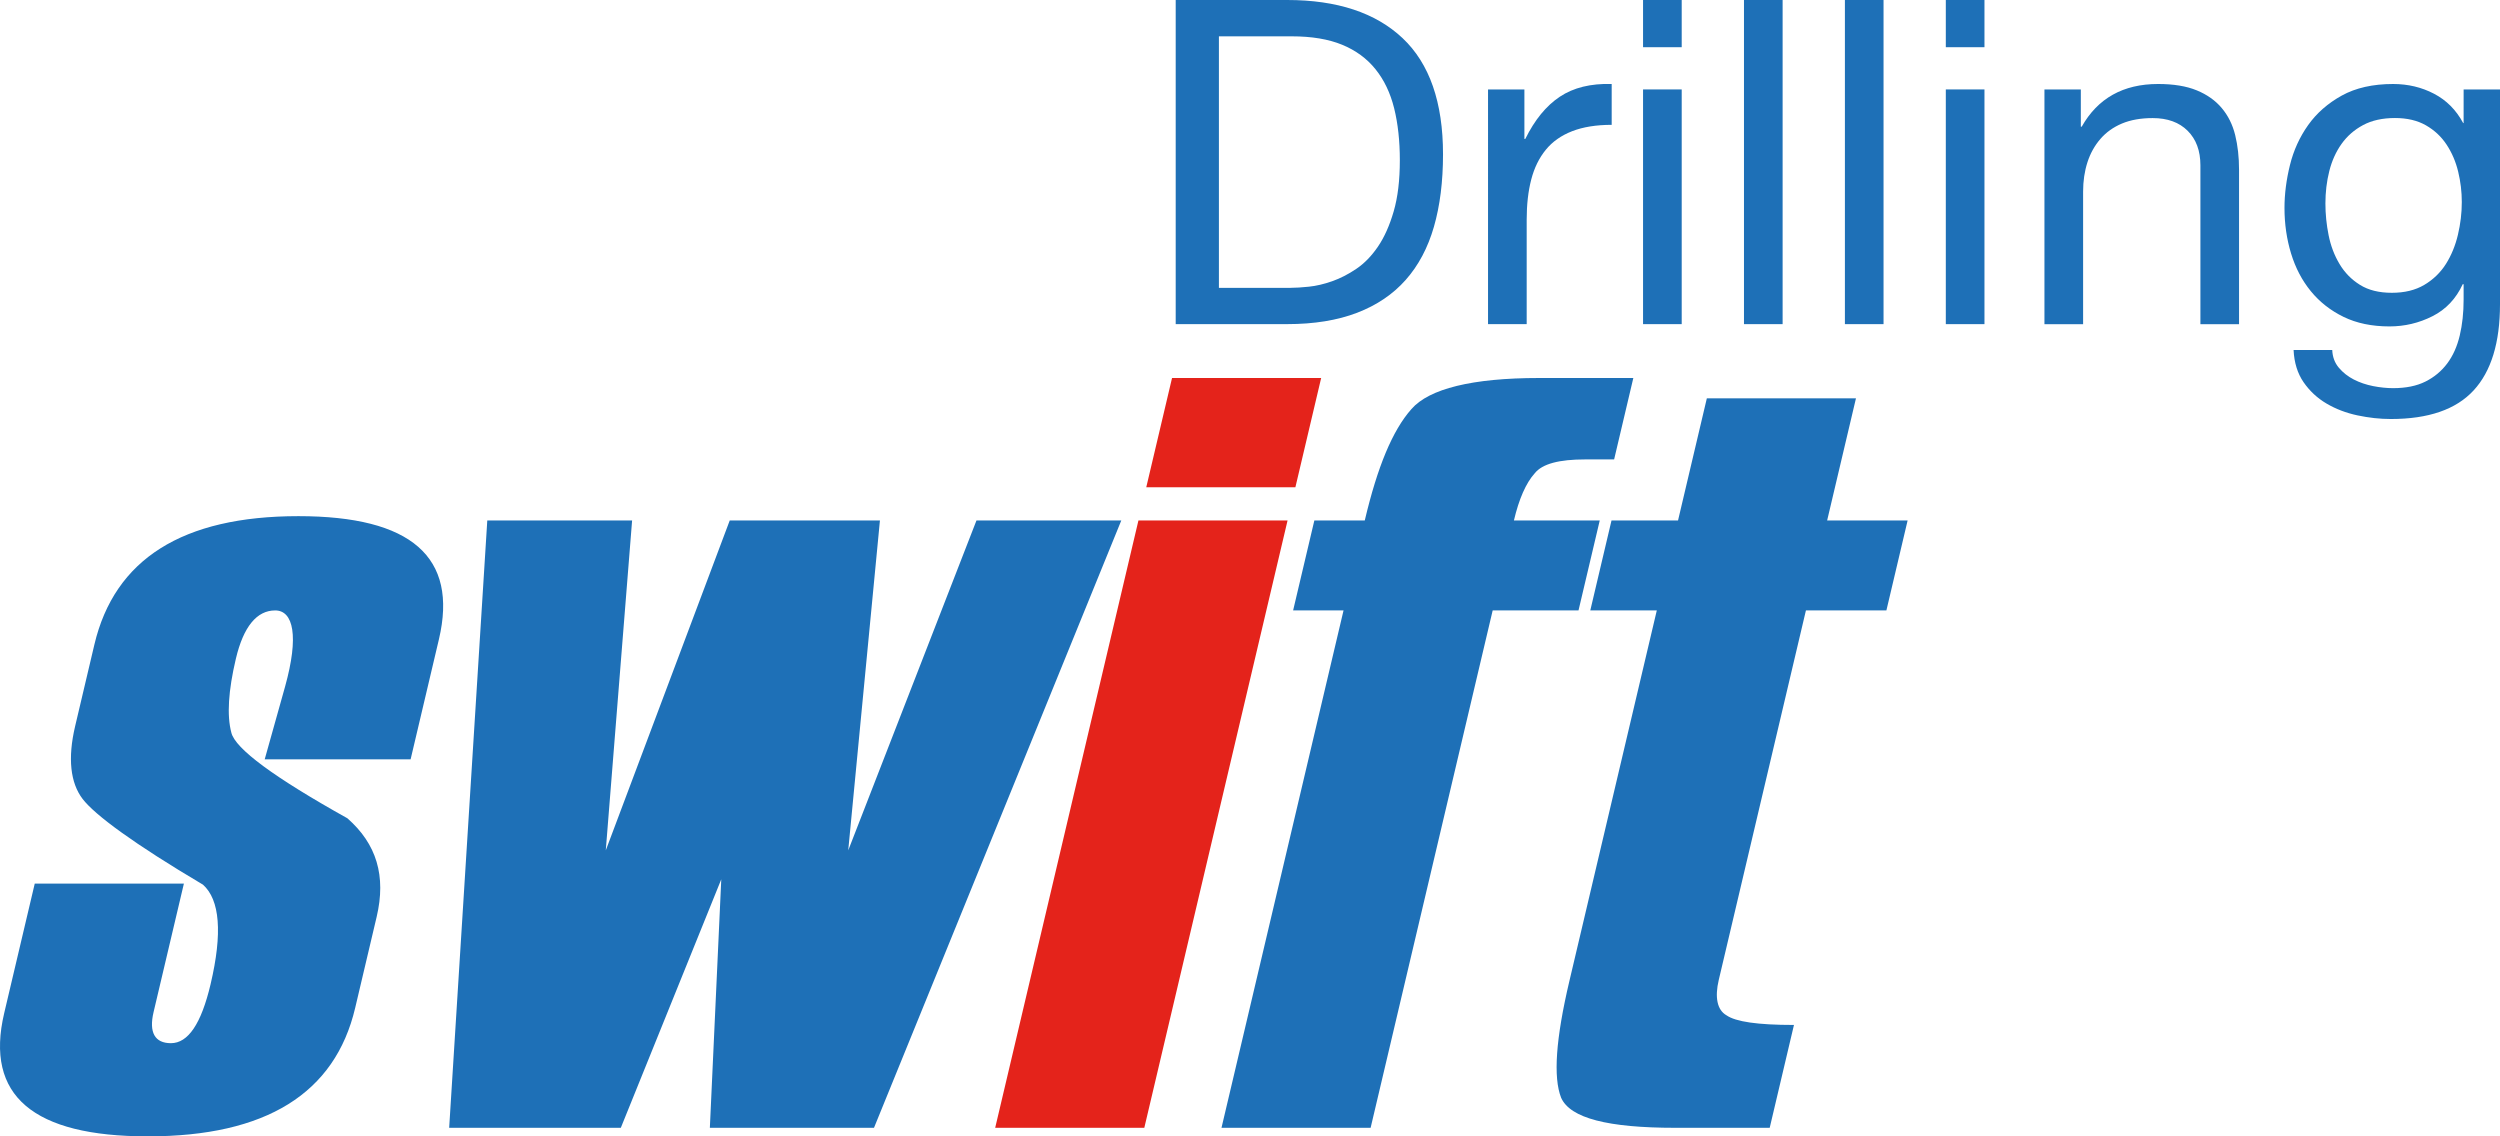<svg id="swift-drilling" xmlns="http://www.w3.org/2000/svg" xmlns:xlink="http://www.w3.org/1999/xlink" x="0px" y="0px" width="154" height="70" viewBox="0 0 154 70" xml:space="preserve">
<style type="text/css">
	.st0{fill-rule:evenodd;clip-rule:evenodd;fill:#1E70B7;}
	.st1{fill-rule:evenodd;clip-rule:evenodd;fill:#E4231B;}
</style>
<path class="st0" d="M79.509,17.73c0.298,0,0.672-0.023,1.12-0.07
	c0.448-0.046,0.924-0.158,1.429-0.335c0.504-0.177,1.003-0.433,1.498-0.769
	c0.494-0.335,0.938-0.792,1.33-1.37c0.393-0.578,0.715-1.301,0.966-2.167
	c0.252-0.867,0.378-1.916,0.378-3.146c0-1.193-0.117-2.26-0.35-3.202
	c-0.234-0.941-0.616-1.743-1.148-2.405c-0.532-0.662-1.218-1.165-2.058-1.51
	c-0.84-0.345-1.876-0.518-3.109-0.518h-4.48v15.493H79.509z M79.284,0
	c3.081,0,5.451,0.783,7.114,2.349c1.662,1.566,2.492,3.953,2.492,7.159
	c0,1.677-0.187,3.164-0.56,4.46c-0.373,1.295-0.952,2.386-1.736,3.271
	c-0.784,0.886-1.783,1.562-2.997,2.028c-1.214,0.466-2.651,0.699-4.313,0.699
	h-6.861V0H79.284z"/>
<path class="st0" d="M93.903,5.509v3.048h0.056c0.578-1.175,1.288-2.042,2.129-2.601
	c0.84-0.559,1.904-0.82,3.192-0.783V7.69c-0.952,0-1.764,0.131-2.436,0.392
	c-0.672,0.262-1.214,0.643-1.624,1.146c-0.411,0.504-0.71,1.115-0.896,1.832
	c-0.187,0.718-0.28,1.543-0.28,2.475v6.431h-2.381V5.509H93.903z"/>
<path class="st0" d="M101.212,19.967h2.381V5.509h-2.381V19.967z M101.212,2.908h2.381V0
	h-2.381V2.908z"/>
<path class="st0" d="M107.429,19.967h2.38V0h-2.38V19.967z"/>
<path class="st0" d="M113.646,19.967h2.38V0h-2.38V19.967z"/>
<path class="st0" d="M119.862,19.967h2.381V5.509h-2.381V19.967z M119.862,2.908h2.381V0
	h-2.381V2.908z"/>
<path class="st0" d="M128.179,5.509v2.293h0.056c0.99-1.752,2.558-2.628,4.705-2.628
	c0.952,0,1.745,0.131,2.38,0.392c0.635,0.261,1.149,0.625,1.54,1.091
	c0.393,0.466,0.668,1.021,0.827,1.664c0.158,0.643,0.238,1.356,0.238,2.14
	v9.508h-2.38v-9.787c0-0.895-0.262-1.603-0.785-2.125
	c-0.523-0.522-1.242-0.783-2.156-0.783c-0.728,0-1.358,0.112-1.891,0.335
	c-0.532,0.224-0.976,0.541-1.33,0.951c-0.354,0.41-0.621,0.89-0.798,1.44
	c-0.177,0.55-0.266,1.152-0.266,1.804v8.166h-2.381V5.509H128.179z"/>
<path class="st0" d="M149.337,17.548c0.551-0.326,0.994-0.755,1.331-1.286
	c0.335-0.531,0.582-1.132,0.741-1.804c0.159-0.671,0.238-1.342,0.238-2.013
	c0-0.634-0.075-1.259-0.224-1.874c-0.149-0.615-0.387-1.17-0.714-1.664
	c-0.326-0.494-0.752-0.89-1.274-1.189c-0.523-0.298-1.158-0.448-1.904-0.448
	c-0.766,0-1.42,0.144-1.961,0.433c-0.541,0.289-0.985,0.676-1.33,1.161
	c-0.345,0.485-0.598,1.045-0.756,1.678c-0.159,0.634-0.238,1.296-0.238,1.986
	c0,0.652,0.065,1.305,0.196,1.958c0.13,0.653,0.355,1.244,0.672,1.775
	c0.317,0.532,0.737,0.961,1.26,1.286c0.523,0.327,1.176,0.489,1.961,0.489
	C148.119,18.037,148.786,17.875,149.337,17.548 M152.375,24.049
	c-1.083,1.175-2.782,1.762-5.097,1.762c-0.672,0-1.357-0.075-2.058-0.224
	c-0.7-0.15-1.335-0.392-1.904-0.727c-0.57-0.336-1.041-0.774-1.415-1.315
	c-0.373-0.541-0.579-1.202-0.616-1.985h2.381
	c0.018,0.429,0.154,0.793,0.406,1.091c0.252,0.298,0.56,0.541,0.924,0.728
	c0.364,0.186,0.761,0.321,1.19,0.405c0.43,0.084,0.84,0.126,1.233,0.126
	c0.784,0,1.447-0.135,1.988-0.405c0.541-0.271,0.989-0.643,1.344-1.118
	c0.355-0.475,0.611-1.049,0.77-1.72c0.159-0.671,0.238-1.408,0.238-2.209
	v-0.951h-0.055c-0.412,0.895-1.033,1.552-1.863,1.971
	c-0.831,0.42-1.713,0.629-2.647,0.629c-1.083,0-2.025-0.196-2.828-0.587
	c-0.803-0.391-1.475-0.918-2.016-1.58c-0.542-0.661-0.948-1.435-1.218-2.321
	c-0.271-0.885-0.407-1.822-0.407-2.81c0-0.857,0.113-1.738,0.337-2.643
	c0.223-0.904,0.597-1.724,1.12-2.461c0.522-0.736,1.213-1.342,2.072-1.818
	c0.859-0.475,1.914-0.713,3.165-0.713c0.914,0,1.754,0.201,2.52,0.601
	c0.766,0.401,1.363,1.002,1.792,1.804h0.028V5.509H154v13.227
	C154,21.104,153.458,22.875,152.375,24.049"/>
<path class="st0" d="M0.258,62.412l1.883-7.984h9.187l-1.868,7.918
	c-0.296,1.254,0.077,1.914,1.069,1.914c1.057,0,1.865-1.188,2.442-3.629
	c0.747-3.167,0.569-5.213-0.469-6.136c-4.233-2.508-6.654-4.289-7.412-5.279
	c-0.757-0.99-0.928-2.508-0.461-4.487l1.183-5.015
	c1.245-5.279,5.437-7.919,12.573-7.919c6.939,0,9.85,2.508,8.652,7.589
	l-1.743,7.39h-8.988l1.257-4.487c0.863-3.101,0.51-4.685-0.613-4.685
	c-1.124,0-1.951,0.99-2.419,2.97c-0.467,1.979-0.561,3.497-0.281,4.553
	c0.228,0.989,2.65,2.771,7.147,5.279c1.807,1.583,2.397,3.563,1.806,6.071
	l-1.323,5.609C20.635,67.361,16.377,70,9.108,70C2.037,70-0.94,67.493,0.258,62.412"/>
<path class="st0" d="M53.838,69.473H43.727l0.703-15.308L38.242,69.473H27.669l2.348-37.413
	h8.921l-1.622,20.323l7.636-20.323h9.252l-1.953,20.323l7.9-20.323h8.921
	L53.838,69.473z"/>
<path class="st1" d="M70.61,30.014l1.588-6.73h9.186l-1.588,6.73H70.61z M61.303,69.473
	l8.825-37.413h9.186l-8.825,37.413H61.303z"/>
<path class="st0" d="M91.949,37.602L84.43,69.473h-9.186l7.518-31.871h-3.106l1.308-5.542
	h3.106c0.779-3.299,1.704-5.542,2.875-6.862c1.089-1.254,3.755-1.913,7.853-1.913
	h5.815l-1.183,5.015h-1.784c-1.586,0-2.639,0.263-3.109,0.857
	c-0.537,0.594-0.969,1.584-1.28,2.903h5.287l-1.308,5.542H91.949z"/>
<path class="st0" d="M103.198,69.473c-4.163,0-6.468-0.594-7.031-1.848
	c-0.497-1.254-0.333-3.629,0.507-7.192l5.385-22.831H97.962l1.307-5.542h4.098
	l1.774-7.522h9.186l-1.775,7.522h4.957l-1.307,5.542h-4.957L105.875,60.366
	c-0.249,1.056-0.105,1.848,0.477,2.177c0.568,0.396,1.909,0.594,4.156,0.594
	l-1.494,6.335H103.198z"/>
</svg>
